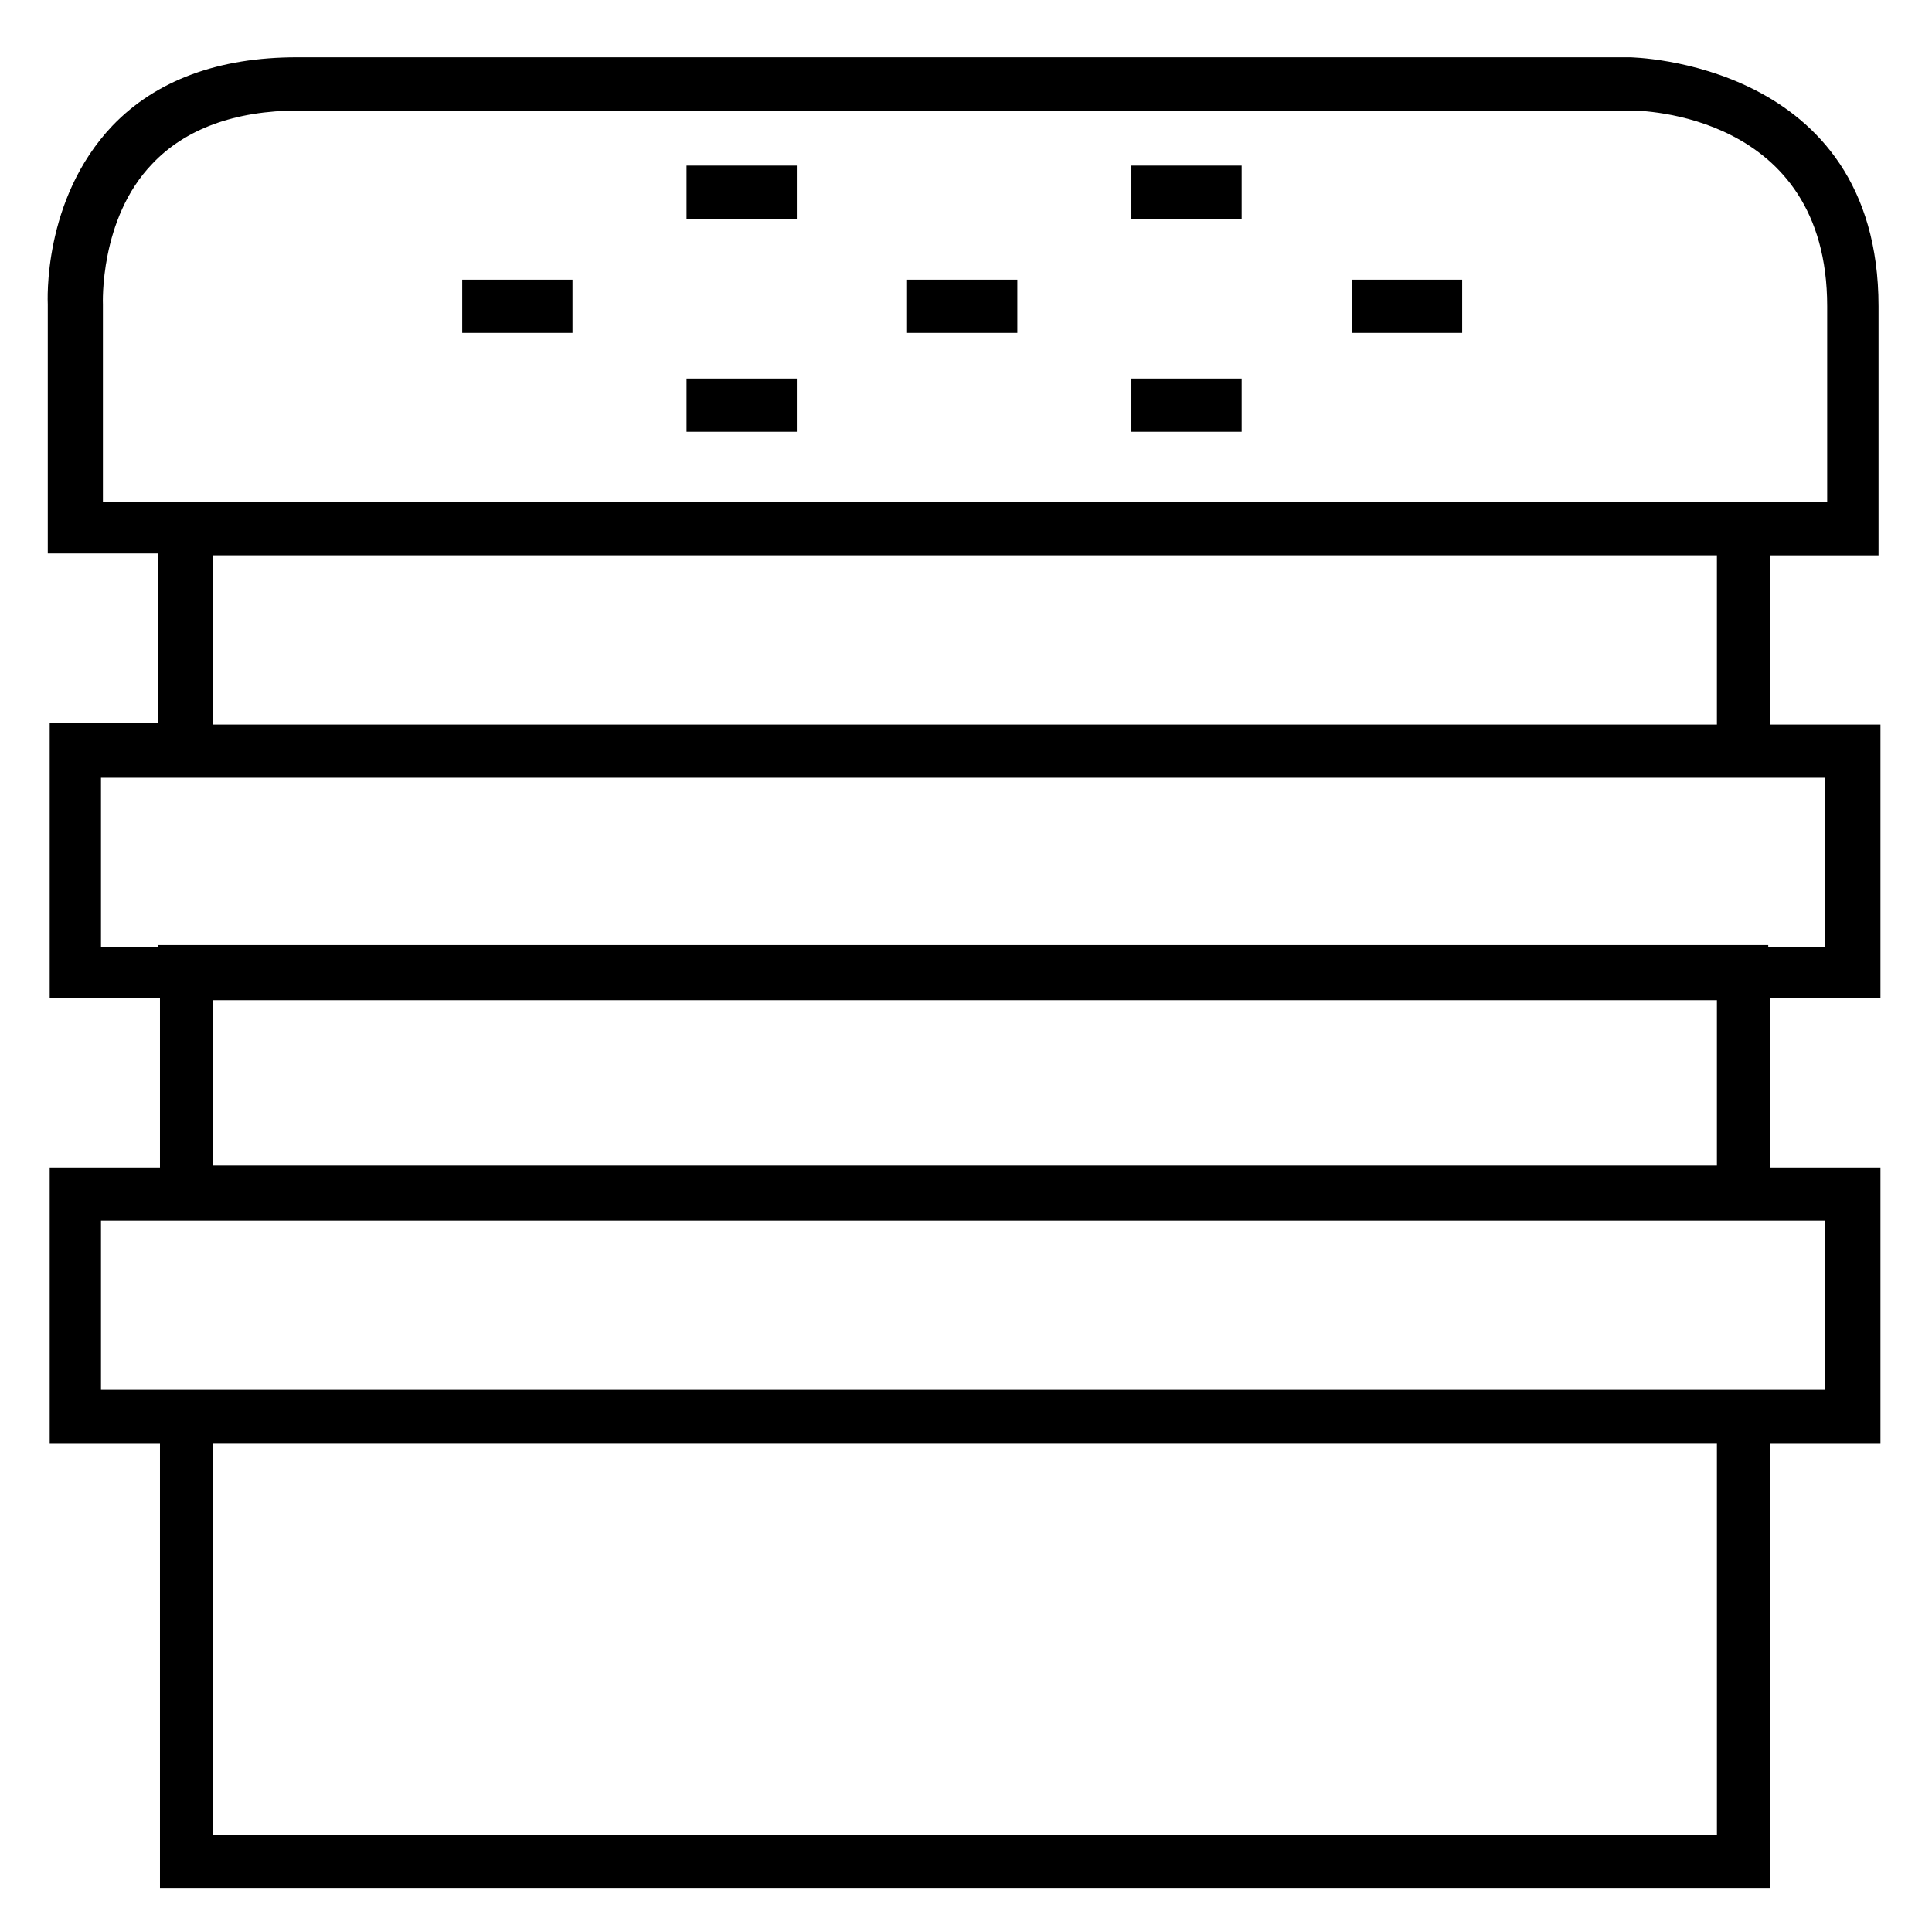 <?xml version="1.0" encoding="UTF-8"?>
<!-- Uploaded to: SVG Repo, www.svgrepo.com, Generator: SVG Repo Mixer Tools -->
<svg fill="#000000" width="800px" height="800px" version="1.1" viewBox="144 144 512 512" xmlns="http://www.w3.org/2000/svg">
 <g>
  <path d="m641.83 291.18v-66c0-64.992-65.496-66-66-66h-353.17c-20.656 0-37.281 6.047-48.871 18.137-18.641 19.648-17.129 46.855-17.129 47.359v66h29.223v44.84h-28.715v73.051h29.223v44.84h-29.223v73.051h29.223v117.89h426.73l-0.004-117.89h29.223v-73.051h-29.223v-44.84h29.223v-72.547h-29.223v-44.84zm-42.824 339.06h-398.51l-0.004-103.79h398.51zm28.715-117.89h-456.96v-44.84h456.96zm-456.45-235.28v-52.395s-1.008-22.672 13.098-37.281c8.566-9.07 21.664-14.105 38.793-14.105h353.17c2.016 0 51.891 0.504 51.891 51.891v51.891zm427.73 175.83h-398.51v-43.832h398.51zm28.715-102.78v44.84h-15.113v-0.504h-426.73v0.504h-15.113v-44.84zm-28.715-14.105h-398.51v-44.84h398.51z"/>
  <path d="m266.49 218.12h29.223v14.105h-29.223z"/>
  <path d="m325.94 187.89h29.223v14.105h-29.223z"/>
  <path d="m384.38 218.12h29.223v14.105h-29.223z"/>
  <path d="m443.83 187.89h29.223v14.105h-29.223z"/>
  <path d="m502.27 218.12h29.223v14.105h-29.223z"/>
  <path d="m325.94 244.32h29.223v14.105h-29.223z"/>
  <path d="m443.83 244.32h29.223v14.105h-29.223z"/>
 </g>
</svg>